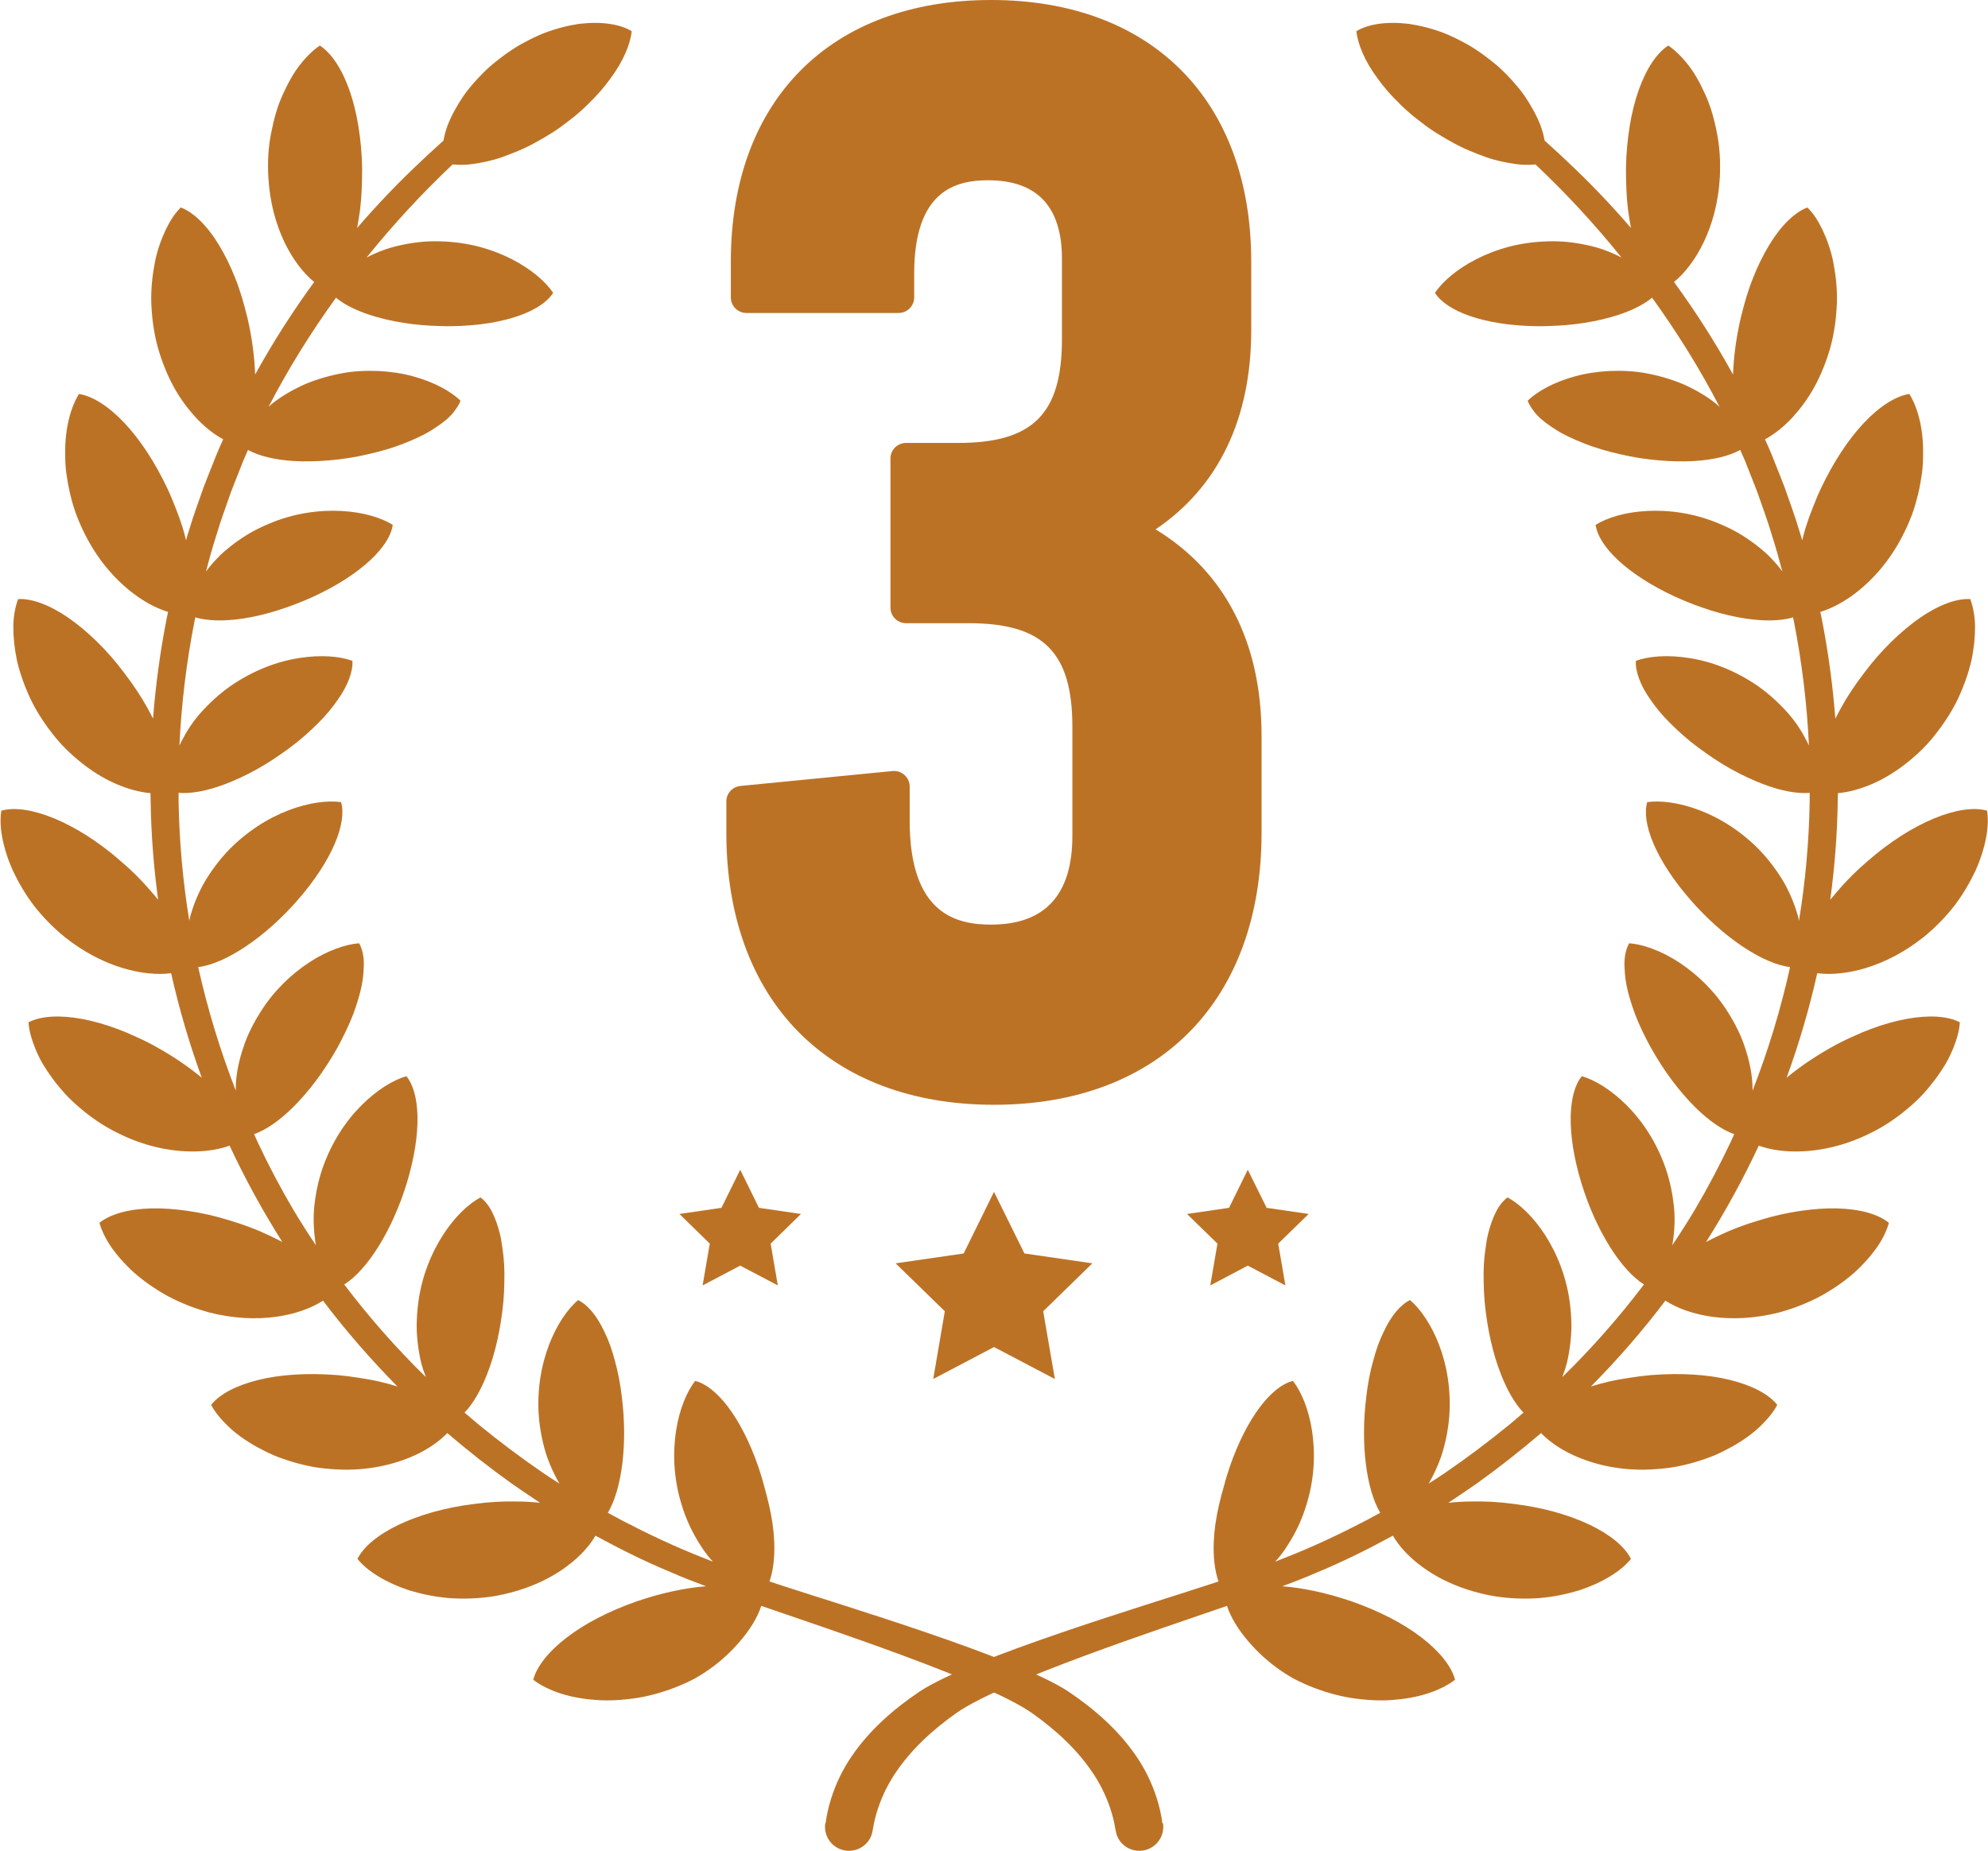<svg xmlns="http://www.w3.org/2000/svg" id="b" width="207.74" height="193.43" viewBox="0 0 207.74 193.43"><g id="c"><path d="M120.76,55.32c6.55-4.42,9.99-11.55,9.99-20.81v-7.17c0-16.86-10.42-27.34-27.19-27.34s-27.19,10.48-27.19,27.34v3.74c0,.9.73,1.63,1.63,1.63h15.9c.9,0,1.63-.73,1.63-1.63v-2.49c0-8.74,4.41-9.75,7.72-9.75,5.12,0,7.72,2.76,7.72,8.19v8.42c0,7.8-3.04,10.84-10.84,10.84h-5.45c-.9,0-1.63.73-1.63,1.63v15.58c0,.9.73,1.63,1.63,1.63h6.54c7.8,0,10.84,3.04,10.84,10.84v11.38c0,6.16-2.86,9.28-8.5,9.28-3.65,0-8.5-1.12-8.5-10.84v-3.58c0-.46-.19-.9-.54-1.21-.34-.31-.79-.46-1.25-.42l-15.9,1.56c-.83.08-1.47.78-1.47,1.62v3.27c0,17.54,10.72,28.43,27.97,28.43s27.96-10.89,27.96-28.43v-10.13c0-9.76-3.82-17.16-11.08-21.58" fill="#bc7225"></path><polygon points="103.87 124.56 107.05 131 114.15 132.03 109.01 137.04 110.23 144.12 103.87 140.78 97.52 144.12 98.73 137.04 93.59 132.03 100.7 131 103.87 124.56" fill="#bc7225"></polygon><polygon points="77.35 122.25 79.31 126.23 83.7 126.87 80.53 129.97 81.28 134.34 77.35 132.27 73.42 134.34 74.17 129.97 71 126.87 75.39 126.23 77.35 122.25" fill="#bc7225"></polygon><polygon points="130.39 122.25 132.36 126.23 136.75 126.87 133.57 129.97 134.32 134.34 130.39 132.27 126.47 134.34 127.22 129.97 124.04 126.87 128.43 126.23 130.39 122.25" fill="#bc7225"></polygon><path d="M121.47,190.56c-.12-.88-.31-1.75-.58-2.59-.5-1.59-1.24-3.11-2.18-4.47-1.88-2.74-4.39-4.92-7.07-6.72-5.42-3.58-24.08-9.14-30.1-11.13h0s-1.13-.37-1.13-.37c.39-1.13.57-2.58.49-4.25-.05-1.17-.24-2.43-.54-3.74-.15-.65-.32-1.31-.51-1.98-.17-.67-.38-1.34-.6-2-1.83-5.3-4.46-8.48-6.61-8.99-.87,1.12-1.64,2.94-1.99,5.18-.35,2.25-.29,4.96.57,7.73.42,1.41,1,2.66,1.67,3.78.34.56.69,1.1,1.07,1.57.17.22.35.43.54.63-.36-.14-.72-.28-1.08-.43-2.92-1.14-5.76-2.49-8.54-3.94l-1.36-.74c1.46-2.47,2.07-7.15,1.47-12.02-.16-1.41-.41-2.69-.72-3.81-.3-1.15-.66-2.17-1.08-3.02-.8-1.75-1.79-2.89-2.78-3.38-2.15,1.82-4.58,6.51-4.09,12.35.14,1.44.43,2.81.85,4.05.36,1.01.8,1.95,1.29,2.78-.55-.35-1.1-.7-1.64-1.07-2.37-1.62-4.66-3.34-6.88-5.16-.47-.39-.93-.79-1.4-1.19.88-.91,1.68-2.28,2.35-3.99.86-2.17,1.44-4.78,1.71-7.6.06-.7.09-1.37.1-2.01.02-.65.01-1.27-.02-1.86-.03-.59-.09-1.15-.17-1.67-.07-.54-.15-1.04-.26-1.5-.22-.93-.52-1.72-.85-2.38-.34-.66-.75-1.15-1.19-1.48-1.24.66-2.7,2.03-3.92,3.93-1.22,1.9-2.28,4.42-2.61,7.3-.09.72-.13,1.44-.14,2.14,0,.69.05,1.36.13,2,.08.65.19,1.27.33,1.87.14.54.31,1.05.5,1.54-3.08-3.01-5.93-6.25-8.53-9.68,2.43-1.52,5.04-5.69,6.54-10.6,1.63-5.37,1.36-9.48-.05-11.17-1.36.4-3.05,1.41-4.67,3.03-1.63,1.62-3.12,3.82-4.09,6.6-.47,1.38-.73,2.74-.87,4.05-.11,1.3-.04,2.52.12,3.65.02.12.05.23.07.35-.82-1.21-1.6-2.44-2.35-3.69-1.37-2.32-2.63-4.71-3.77-7.15h0c-.12-.26-.23-.52-.35-.78,1.24-.43,2.65-1.41,4.06-2.8,1.65-1.63,3.27-3.78,4.65-6.24.66-1.22,1.23-2.4,1.65-3.5.21-.55.38-1.08.53-1.59.16-.51.28-1.01.37-1.48.09-.47.15-.91.17-1.33.03-.42.05-.82.03-1.18-.04-.74-.22-1.35-.48-1.83-1.4.1-3.3.75-5.19,1.98-.95.62-1.91,1.39-2.83,2.32-.46.47-.92.97-1.34,1.52-.42.54-.82,1.13-1.19,1.75-.38.62-.71,1.26-1,1.89-.29.63-.5,1.26-.7,1.88-.38,1.25-.61,2.47-.64,3.59,0,.16,0,.32,0,.47-1.64-4.2-2.95-8.52-3.93-12.91,2.84-.34,6.99-3.1,10.4-7.01,3.68-4.22,5.15-8.1,4.53-10.23-2.79-.39-7.9.94-11.93,5.21-.98,1.06-1.8,2.2-2.45,3.34-.62,1.14-1.07,2.28-1.38,3.38-.04.16-.07.31-.1.47-.68-4.15-1.05-8.34-1.12-12.54,0-.28,0-.55,0-.83,1.31.11,2.99-.2,4.83-.9,1.09-.41,2.24-.94,3.38-1.58,1.15-.64,2.27-1.39,3.42-2.24,1.14-.84,2.08-1.7,2.93-2.54.85-.84,1.52-1.66,2.06-2.45.56-.78.96-1.53,1.21-2.22.25-.69.38-1.32.33-1.87-1.33-.48-3.3-.65-5.55-.29-2.28.35-4.76,1.26-7.19,2.93-1.19.84-2.2,1.78-3.08,2.76-.88.98-1.52,2.01-2.04,3.02-.08.15-.14.29-.21.44.2-4.34.73-8.67,1.56-12.93.03-.16.07-.32.1-.47,1.25.38,2.97.42,4.93.13,2.31-.34,4.86-1.14,7.44-2.31,5.08-2.36,7.97-5.3,8.26-7.49-1.21-.75-3.09-1.33-5.36-1.45-2.27-.12-4.96.21-7.63,1.36-.67.28-1.32.6-1.92.94-.59.35-1.15.72-1.67,1.11-.52.39-1.01.8-1.46,1.22-.43.43-.82.86-1.17,1.3-.11.13-.2.26-.3.39.33-1.29.69-2.58,1.1-3.85.44-1.51,1-2.97,1.51-4.46.27-.73.58-1.46.86-2.19l.43-1.09.47-1.08h0s0-.02.01-.03c1.15.64,2.83,1.04,4.8,1.16,1.16.07,2.39.04,3.71-.07,1.32-.11,2.68-.32,4.04-.64,1.37-.31,2.63-.68,3.71-1.11,1.09-.43,2.09-.88,2.89-1.38.8-.51,1.51-1,2.01-1.53.26-.26.46-.53.64-.8.18-.26.32-.52.41-.78-1.02-.98-2.74-1.94-4.95-2.54-1.12-.31-2.31-.49-3.62-.56-1.29-.05-2.72,0-4.13.3-1.41.29-2.77.71-3.95,1.26-1.17.56-2.23,1.2-3.11,1.92-.1.09-.2.18-.3.27,2.02-3.91,4.41-7.75,7.05-11.41.99.83,2.5,1.53,4.33,2.04,1.12.32,2.36.56,3.66.72.65.08,1.32.14,1.99.17.68.03,1.39.06,2.09.05,5.61-.08,9.45-1.61,10.62-3.49-.8-1.18-2.28-2.47-4.31-3.51-1.01-.52-2.16-.97-3.44-1.31-1.27-.33-2.62-.52-4.09-.56-1.48-.05-2.84.13-4.12.41-1.29.27-2.43.72-3.43,1.23-.04.02-.07.04-.11.06,2.83-3.51,5.86-6.78,9-9.74.44.05.91.06,1.41.03.45-.03.93-.1,1.42-.19.5-.09,1.02-.2,1.55-.35.53-.15,1.07-.34,1.62-.56.55-.22,1.12-.44,1.69-.72.57-.27,1.13-.59,1.71-.92.58-.33,1.16-.69,1.73-1.09.29-.2.56-.41.83-.62.27-.2.54-.41.8-.62.51-.42.99-.85,1.43-1.3.9-.87,1.68-1.76,2.32-2.67,1.31-1.75,2.06-3.55,2.2-4.91-1.23-.75-3.14-1.04-5.48-.77-1.15.17-2.4.48-3.69.97-.64.26-1.28.56-1.93.91-.33.17-.65.35-.98.55-.32.2-.64.42-.96.64-.63.45-1.23.92-1.79,1.4-.55.49-1.05,1.01-1.51,1.52-.46.52-.89,1.03-1.25,1.56-.36.53-.68,1.06-.96,1.58-.28.52-.51,1.02-.7,1.51-.18.5-.31.99-.4,1.45,0,.04-.01.08-.02.11l-1.63,1.49c-.18.17-.37.35-.55.52h0s-.1.09-.15.14c-2.35,2.2-4.59,4.54-6.69,6.98.11-.6.21-1.23.3-1.87.17-1.34.22-2.83.22-4.37-.02-1.54-.17-3.03-.39-4.4-.22-1.36-.54-2.62-.93-3.74-.79-2.24-1.89-3.9-3.1-4.68-.67.45-1.37,1.12-2.05,1.98-.68.85-1.28,1.94-1.82,3.14-.55,1.19-.94,2.58-1.22,4.03-.29,1.44-.38,3.03-.29,4.62.3,5.26,2.57,9.12,4.79,10.94-2.26,3.09-4.32,6.32-6.17,9.67-.06-1.78-.31-3.76-.79-5.86-.37-1.52-.77-2.92-1.29-4.21-.5-1.29-1.1-2.47-1.7-3.47-1.22-2.01-2.64-3.41-3.99-3.92-.29.29-.57.63-.84,1.02-.27.4-.51.85-.75,1.34-.46,1-.89,2.14-1.13,3.45-.25,1.31-.41,2.71-.36,4.2.06,1.5.25,3.03.67,4.58.44,1.56,1.01,2.95,1.68,4.17.66,1.21,1.46,2.27,2.25,3.14.96,1.04,1.96,1.82,2.91,2.33-.19.43-.39.86-.57,1.3h0s-.14.33-.14.33l-.44,1.11c-.29.74-.6,1.48-.88,2.23-.52,1.51-1.09,3-1.54,4.54-.11.34-.21.69-.31,1.04-.1-.42-.22-.85-.35-1.3-.2-.65-.44-1.32-.71-2-.27-.68-.54-1.37-.87-2.07-1.33-2.82-2.89-5.17-4.52-6.9-1.63-1.73-3.32-2.8-4.74-3.02-.86,1.37-1.48,3.61-1.44,6.27,0,.66.03,1.34.12,2.04.1.7.23,1.42.4,2.15.17.72.38,1.45.65,2.18.28.73.6,1.46.97,2.17,1.45,2.86,3.45,4.96,5.36,6.32,1.13.8,2.24,1.34,3.25,1.65-.05.25-.11.5-.16.76-.67,3.43-1.14,6.9-1.41,10.39-.18-.36-.38-.73-.58-1.1-.65-1.19-1.47-2.42-2.41-3.65-1.84-2.47-3.93-4.45-5.86-5.79-1.95-1.34-3.82-2.04-5.25-1.95-.28.76-.48,1.71-.5,2.81-.01,1.09.11,2.32.38,3.61.3,1.29.77,2.64,1.4,3.98.63,1.34,1.5,2.66,2.49,3.9.99,1.24,2.13,2.27,3.24,3.11,1.11.84,2.23,1.48,3.31,1.94,1.27.54,2.46.84,3.51.93,0,0,0,.02,0,.02h0c0,.27.01.54.02.81v.03h0c.05,3.44.32,6.87.78,10.28-.26-.32-.52-.64-.81-.96-.88-1.03-1.91-2.07-3.1-3.08-4.65-4.07-9.68-6.05-12.47-5.27-.28,1.59.14,3.89,1.21,6.29.57,1.2,1.28,2.43,2.17,3.61.92,1.18,2.01,2.31,3.24,3.31,4.02,3.2,8.28,4.14,11.12,3.78.83,3.7,1.9,7.35,3.2,10.92-1.34-1.11-2.94-2.21-4.77-3.23-.68-.38-1.36-.72-2.04-1.02-.67-.31-1.32-.59-1.97-.83-1.29-.49-2.55-.84-3.72-1.06-2.35-.43-4.31-.32-5.6.35.04.81.3,1.75.71,2.76.21.51.45,1.03.76,1.56.31.52.67,1.06,1.06,1.59.39.53.83,1.06,1.3,1.58.48.52,1.02,1.02,1.59,1.5,1.13.96,2.41,1.85,3.86,2.56,2.86,1.45,5.7,1.98,8.05,1.95,1.42-.02,2.67-.24,3.68-.61,1.62,3.47,3.46,6.83,5.51,10.07-.47-.25-.96-.49-1.47-.73-1.22-.58-2.6-1.1-4.09-1.54-1.47-.46-2.92-.78-4.3-.98-1.39-.2-2.66-.29-3.85-.26-2.36.06-4.29.6-5.4,1.51.22.78.63,1.66,1.25,2.56.63.89,1.45,1.82,2.43,2.7,1,.87,2.18,1.69,3.47,2.4,1.31.7,2.78,1.28,4.31,1.7,5.11,1.31,9.49.33,11.9-1.23,2.39,3.16,5,6.16,7.79,8.98-.03,0-.05-.02-.08-.03-.6-.19-1.23-.36-1.89-.51-.66-.15-1.36-.27-2.09-.38-.71-.12-1.46-.21-2.23-.28-3.11-.24-5.91-.07-8.23.5-2.32.57-4.06,1.48-4.96,2.61.37.72.98,1.47,1.77,2.23.78.76,1.79,1.48,2.94,2.13.58.32,1.19.63,1.83.91.66.27,1.35.51,2.06.72.71.21,1.45.38,2.21.52.77.12,1.56.2,2.36.24,3.2.17,6.02-.52,8.14-1.49,1.43-.66,2.57-1.48,3.37-2.31,2.16,1.85,4.4,3.61,6.72,5.27.65.46,1.32.9,1.98,1.35l.99.67c-.77-.09-1.59-.14-2.46-.14-1.35-.03-2.81.04-4.36.25-6.13.74-10.96,3.15-12.26,5.75,1.01,1.27,2.99,2.5,5.49,3.31,1.27.38,2.66.67,4.14.79,1.49.1,3.05.05,4.63-.2,3.19-.55,5.77-1.73,7.67-3.16,1.36-1.02,2.34-2.12,2.94-3.17,2.59,1.41,5.23,2.73,7.95,3.85,1.18.53,2.4.98,3.61,1.44-2.14.16-4.62.68-7.26,1.58-2.94,1.03-5.44,2.34-7.32,3.79-1.88,1.45-3.12,3.01-3.48,4.4,1.27.99,3.44,1.84,6.08,2.07,1.31.15,2.75.1,4.22-.09,1.46-.18,2.99-.58,4.49-1.16.75-.29,1.45-.61,2.11-.96.64-.36,1.24-.75,1.79-1.16,1.1-.81,2.02-1.69,2.79-2.57,1.17-1.34,1.97-2.67,2.35-3.85,6.92,2.39,23.43,7.83,28.24,11.17,2.53,1.78,4.84,3.9,6.51,6.45.83,1.27,1.47,2.66,1.89,4.1.17.59.3,1.2.4,1.8.22,1.42,1.63,2.34,3.04,2.01,1.27-.3,2.09-1.52,1.9-2.81" fill="#bc7225"></path><path d="M86.27,190.56c.12-.88.31-1.75.58-2.59.5-1.59,1.24-3.11,2.18-4.47,1.88-2.74,4.39-4.92,7.07-6.72,5.42-3.58,24.08-9.14,30.1-11.13h0s1.13-.37,1.13-.37c-.39-1.13-.57-2.58-.49-4.25.05-1.17.24-2.43.54-3.74.15-.65.32-1.31.52-1.98.17-.67.38-1.34.6-2,1.83-5.3,4.46-8.48,6.61-8.99.87,1.12,1.64,2.94,1.99,5.18.35,2.25.29,4.96-.57,7.73-.42,1.41-1,2.66-1.67,3.78-.34.56-.69,1.1-1.07,1.57-.17.22-.35.43-.54.63.36-.14.72-.28,1.08-.43,2.93-1.14,5.76-2.49,8.54-3.94l1.36-.74c-1.46-2.47-2.06-7.15-1.47-12.02.16-1.41.4-2.69.72-3.81.3-1.15.66-2.17,1.08-3.02.8-1.75,1.79-2.89,2.78-3.38,2.15,1.82,4.58,6.51,4.09,12.35-.14,1.44-.43,2.81-.85,4.05-.36,1.01-.8,1.95-1.29,2.78.55-.35,1.1-.7,1.64-1.07,2.37-1.62,4.66-3.34,6.88-5.16.47-.39.93-.79,1.39-1.19-.88-.91-1.68-2.28-2.35-3.99-.86-2.17-1.44-4.78-1.71-7.6-.06-.7-.09-1.37-.1-2.01-.02-.65-.01-1.27.02-1.86.03-.59.09-1.15.17-1.67.07-.54.15-1.04.26-1.5.22-.93.52-1.72.85-2.38.34-.66.75-1.15,1.19-1.48,1.24.66,2.7,2.03,3.93,3.93,1.22,1.9,2.28,4.42,2.61,7.3.09.72.13,1.44.14,2.14,0,.69-.05,1.36-.13,2-.08.65-.19,1.27-.33,1.87-.14.54-.31,1.05-.49,1.54,3.08-3.01,5.93-6.25,8.53-9.68-2.42-1.52-5.04-5.69-6.54-10.6-1.63-5.37-1.36-9.48.05-11.17,1.36.4,3.05,1.41,4.67,3.03,1.63,1.62,3.12,3.82,4.09,6.6.47,1.38.73,2.74.87,4.05.12,1.3.05,2.52-.12,3.65-.02.12-.05.23-.07.35.82-1.21,1.6-2.44,2.35-3.69,1.37-2.32,2.63-4.71,3.78-7.15h0c.12-.26.23-.52.35-.78-1.24-.43-2.65-1.41-4.06-2.8-1.65-1.63-3.27-3.78-4.65-6.24-.67-1.22-1.23-2.4-1.65-3.5-.21-.55-.38-1.08-.53-1.59-.16-.51-.28-1.01-.37-1.48-.09-.47-.15-.91-.17-1.33-.03-.42-.05-.82-.03-1.18.04-.74.22-1.35.48-1.83,1.4.1,3.3.75,5.19,1.98.95.62,1.91,1.39,2.83,2.32.46.47.92.97,1.34,1.52.42.54.82,1.13,1.19,1.75.38.62.71,1.26,1,1.89.29.63.51,1.26.7,1.88.38,1.25.61,2.47.64,3.59,0,.16,0,.32.01.47,1.64-4.2,2.95-8.52,3.92-12.91-2.84-.34-6.99-3.1-10.4-7.01-3.68-4.22-5.15-8.1-4.53-10.23,2.79-.39,7.9.94,11.93,5.21.98,1.06,1.8,2.2,2.45,3.34.62,1.14,1.07,2.28,1.38,3.38.04.16.07.31.1.47.68-4.15,1.05-8.34,1.12-12.54,0-.28,0-.55,0-.83-1.31.11-2.99-.2-4.83-.9-1.09-.41-2.23-.94-3.38-1.58-1.15-.64-2.27-1.39-3.42-2.24-1.14-.84-2.08-1.7-2.93-2.54-.85-.84-1.52-1.66-2.06-2.45-.56-.78-.96-1.53-1.21-2.22-.25-.69-.38-1.32-.33-1.87,1.33-.48,3.3-.65,5.56-.29,2.28.35,4.76,1.26,7.19,2.93,1.19.84,2.2,1.78,3.08,2.76.88.98,1.52,2.01,2.04,3.02.08.15.14.29.21.44-.2-4.34-.73-8.67-1.56-12.93-.03-.16-.07-.32-.1-.47-1.25.38-2.97.42-4.93.13-2.31-.34-4.86-1.14-7.44-2.31-5.08-2.36-7.97-5.3-8.26-7.49,1.21-.75,3.09-1.33,5.36-1.45,2.27-.12,4.96.21,7.63,1.36.67.28,1.32.6,1.92.94.59.35,1.15.72,1.67,1.11.52.39,1.01.8,1.46,1.22.43.43.82.86,1.17,1.3.11.13.2.26.3.39-.34-1.29-.7-2.58-1.11-3.85-.44-1.51-1-2.97-1.51-4.46-.28-.73-.58-1.46-.86-2.19l-.43-1.09-.48-1.08s0-.02-.01-.03c-1.15.64-2.83,1.04-4.8,1.16-1.16.07-2.39.04-3.71-.07-1.32-.11-2.68-.32-4.04-.64-1.37-.31-2.63-.68-3.71-1.11-1.09-.43-2.09-.88-2.89-1.38-.8-.51-1.51-1-2.01-1.53-.26-.26-.46-.53-.64-.8-.18-.26-.32-.52-.41-.78,1.02-.98,2.74-1.94,4.95-2.54,1.12-.31,2.31-.49,3.62-.56,1.29-.05,2.72,0,4.13.3,1.41.29,2.77.71,3.95,1.26,1.17.56,2.23,1.2,3.1,1.92.11.09.2.18.3.27-2.02-3.91-4.41-7.75-7.05-11.41-.99.83-2.5,1.53-4.33,2.04-1.12.32-2.36.56-3.66.72-.65.08-1.32.14-1.99.17-.68.03-1.39.06-2.09.05-5.61-.08-9.45-1.61-10.62-3.49.8-1.18,2.28-2.47,4.31-3.51,1.01-.52,2.17-.97,3.44-1.31,1.27-.33,2.62-.52,4.09-.56,1.48-.05,2.84.13,4.12.41,1.29.27,2.43.72,3.43,1.23.04.02.07.04.11.06-2.82-3.51-5.86-6.78-9-9.74-.44.05-.91.06-1.41.03-.45-.03-.93-.1-1.42-.19-.5-.09-1.02-.2-1.55-.35-.53-.15-1.07-.34-1.62-.56-.55-.22-1.12-.44-1.69-.72-.57-.27-1.13-.59-1.71-.92-.58-.33-1.16-.69-1.73-1.09-.29-.2-.56-.41-.83-.62-.27-.2-.54-.41-.8-.62-.51-.42-.99-.85-1.43-1.3-.9-.87-1.68-1.76-2.32-2.67-1.31-1.75-2.06-3.55-2.2-4.91,1.23-.75,3.14-1.04,5.48-.77,1.15.17,2.4.48,3.69.97.64.26,1.28.56,1.93.91.33.17.65.35.98.55.32.2.64.42.96.64.63.45,1.23.92,1.79,1.4.55.49,1.05,1.01,1.51,1.52.46.52.89,1.03,1.25,1.56.36.53.68,1.06.96,1.58.28.52.51,1.02.7,1.51.18.5.31.99.4,1.45,0,.04,0,.08.02.11l1.63,1.49c.19.17.37.35.55.52h0s.1.09.15.14c2.35,2.2,4.59,4.54,6.69,6.98-.11-.6-.21-1.23-.3-1.87-.17-1.34-.22-2.83-.22-4.37.02-1.54.17-3.03.39-4.4.22-1.36.54-2.62.93-3.74.79-2.24,1.89-3.9,3.1-4.68.67.45,1.37,1.12,2.05,1.98.68.85,1.28,1.94,1.82,3.14.55,1.19.94,2.58,1.22,4.03.29,1.44.38,3.03.3,4.62-.3,5.26-2.57,9.12-4.79,10.94,2.26,3.09,4.32,6.32,6.17,9.67.06-1.78.31-3.76.79-5.86.37-1.52.77-2.92,1.29-4.21.5-1.29,1.1-2.47,1.7-3.47,1.22-2.01,2.64-3.41,3.99-3.92.29.29.57.63.84,1.02.27.4.51.85.75,1.34.46,1,.89,2.14,1.13,3.45.25,1.31.41,2.71.36,4.2-.06,1.5-.25,3.03-.67,4.58-.44,1.56-1.01,2.95-1.68,4.17-.66,1.21-1.46,2.27-2.25,3.14-.96,1.04-1.96,1.82-2.91,2.33.19.43.39.86.57,1.3h0s.14.33.14.33l.44,1.11c.29.74.6,1.48.88,2.23.52,1.51,1.09,3,1.54,4.54.11.34.21.69.32,1.04.1-.42.22-.85.35-1.3.2-.65.44-1.32.71-2,.27-.68.54-1.37.87-2.07,1.33-2.82,2.89-5.17,4.52-6.9,1.63-1.73,3.32-2.8,4.74-3.02.86,1.37,1.49,3.61,1.44,6.27,0,.66-.03,1.34-.12,2.04-.1.7-.23,1.42-.4,2.15-.18.72-.38,1.45-.65,2.18-.28.73-.6,1.46-.97,2.17-1.45,2.86-3.45,4.96-5.35,6.32-1.13.8-2.24,1.34-3.25,1.65.05.25.11.5.16.76.67,3.43,1.14,6.9,1.41,10.39.19-.36.38-.73.58-1.1.65-1.19,1.47-2.42,2.41-3.65,1.84-2.47,3.94-4.45,5.86-5.79,1.95-1.34,3.82-2.04,5.25-1.95.28.76.48,1.71.5,2.81.01,1.09-.11,2.32-.38,3.61-.3,1.29-.77,2.64-1.4,3.98-.63,1.34-1.5,2.66-2.49,3.9-.99,1.24-2.13,2.27-3.24,3.11-1.12.84-2.24,1.48-3.31,1.94-1.27.54-2.46.84-3.51.93,0,0,0,.02,0,.02h0c0,.27-.01.54-.02.81v.03h0c-.05,3.44-.32,6.87-.78,10.28.26-.32.53-.64.81-.96.88-1.03,1.91-2.07,3.1-3.08,4.65-4.07,9.68-6.05,12.47-5.27.28,1.59-.14,3.89-1.21,6.29-.57,1.2-1.28,2.43-2.17,3.61-.92,1.18-2.01,2.31-3.24,3.31-4.02,3.2-8.28,4.14-11.12,3.78-.83,3.7-1.9,7.35-3.2,10.92,1.34-1.11,2.94-2.21,4.77-3.23.68-.38,1.36-.72,2.04-1.02.67-.31,1.32-.59,1.97-.83,1.29-.49,2.55-.84,3.72-1.06,2.35-.43,4.31-.32,5.6.35-.04.81-.3,1.75-.71,2.76-.21.51-.46,1.03-.76,1.56-.31.52-.67,1.06-1.06,1.59-.4.53-.83,1.06-1.3,1.58-.48.52-1.02,1.02-1.59,1.5-1.13.96-2.41,1.85-3.86,2.56-2.86,1.45-5.7,1.98-8.05,1.95-1.42-.02-2.67-.24-3.68-.61-1.62,3.47-3.46,6.83-5.51,10.07.47-.25.96-.49,1.47-.73,1.22-.58,2.6-1.1,4.09-1.54,1.47-.46,2.92-.78,4.3-.98,1.39-.2,2.66-.29,3.85-.26,2.36.06,4.29.6,5.4,1.51-.22.78-.63,1.66-1.25,2.56-.63.89-1.45,1.82-2.43,2.7-1,.87-2.18,1.69-3.47,2.4-1.31.7-2.78,1.28-4.31,1.7-5.11,1.31-9.49.33-11.9-1.23-2.39,3.16-5,6.16-7.79,8.98.03,0,.05-.02.08-.03.6-.19,1.23-.36,1.89-.51.66-.15,1.36-.27,2.09-.38.71-.12,1.46-.21,2.23-.28,3.11-.24,5.91-.07,8.23.5,2.32.57,4.06,1.48,4.96,2.61-.37.72-.98,1.47-1.77,2.23-.78.76-1.78,1.48-2.94,2.13-.58.32-1.19.63-1.83.91-.66.27-1.35.51-2.06.72-.71.21-1.45.38-2.21.52-.77.12-1.56.2-2.36.24-3.2.17-6.02-.52-8.14-1.49-1.43-.66-2.57-1.48-3.37-2.31-2.16,1.85-4.4,3.61-6.72,5.27-.65.46-1.32.9-1.98,1.35l-.99.67c.77-.09,1.59-.14,2.46-.14,1.35-.03,2.81.04,4.36.25,6.13.74,10.96,3.15,12.26,5.75-1.01,1.27-2.99,2.5-5.49,3.31-1.27.38-2.66.67-4.14.79-1.49.1-3.05.05-4.63-.2-3.19-.55-5.77-1.73-7.67-3.16-1.36-1.02-2.34-2.12-2.94-3.17-2.59,1.41-5.23,2.73-7.95,3.85-1.18.53-2.4.98-3.61,1.44,2.14.16,4.62.68,7.25,1.58,2.94,1.03,5.44,2.34,7.32,3.79,1.88,1.45,3.12,3.01,3.48,4.4-1.27.99-3.44,1.84-6.08,2.07-1.31.15-2.75.1-4.22-.09-1.46-.18-2.99-.58-4.49-1.16-.75-.29-1.45-.61-2.11-.96-.64-.36-1.24-.75-1.79-1.16-1.1-.81-2.02-1.69-2.79-2.57-1.17-1.34-1.97-2.67-2.35-3.85-6.92,2.39-23.43,7.83-28.24,11.17-2.53,1.78-4.84,3.9-6.51,6.45-.83,1.27-1.47,2.66-1.89,4.1-.17.59-.3,1.2-.4,1.8-.22,1.42-1.63,2.34-3.04,2.01-1.27-.3-2.09-1.52-1.9-2.81" fill="#bc7225"></path></g></svg>